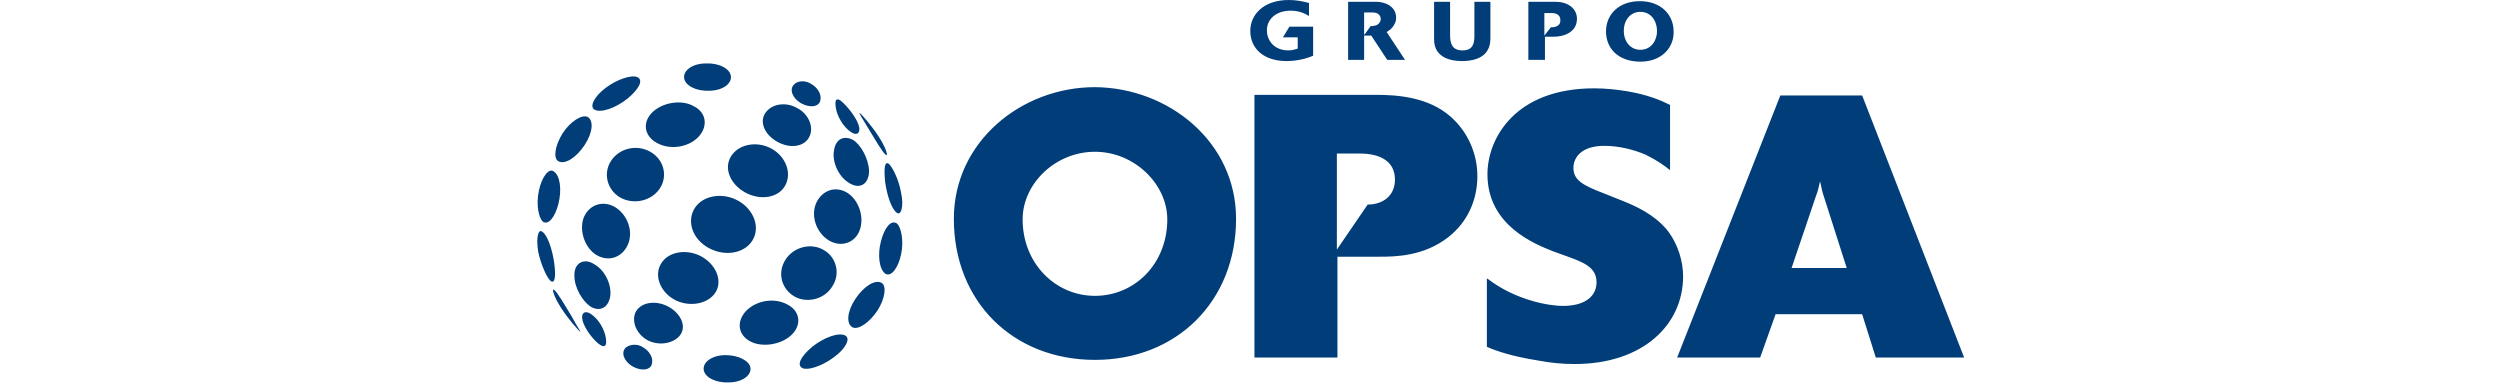 <svg xmlns="http://www.w3.org/2000/svg" height="383" viewBox="24.4 31.4 240.9 64.6" width="2500"><path d="m76.6 88c.9.5.1 2.2-2 3.7-2 1.5-4.4 2.2-5.2 1.8-1.1-.5-.3-2 1.6-3.6 2-1.6 4.5-2.5 5.6-1.9zm1.7-6.2c-1.4 2.1-1.6 4.2-.5 4.8.9.5 2.8-.7 4.2-2.8 1.3-2 1.6-4.2.7-4.7-1.1-.6-3 .6-4.4 2.7zm4.3-9.7c-.6 2.3-.3 4.8.8 5.5.9.5 2.1-.9 2.6-3.3.5-2.3 0-4.6-.7-5.2-1-.7-2.1.7-2.7 3zm.7-10.1c.3 2.3 1.1 4.7 2 5.3.7.5 1.2-1.1.7-3.4-.4-2.3-1.5-4.4-2.1-4.9-.7-.4-.8.8-.6 3zm-2.8-8.9c1.1 1.8 2.3 3.9 2.9 4.4.5.4.1-1.1-1.2-3.1s-2.8-3.6-3.1-3.9c-.4-.3.3.8 1.4 2.6zm-20.7 30.8c-1.6 1.8-1.3 4 .8 5.1 1.9 1 5 .6 6.8-1 1.9-1.7 1.6-4.1-.5-5.2-2.3-1.3-5.4-.7-7.1 1.1zm6.7-8.7c-1.4 2.2-.7 4.9 1.5 6.2 2.1 1.2 5.1.5 6.4-1.7 1.4-2.1.7-4.9-1.4-6.1-2.1-1.3-5.1-.6-6.5 1.6zm5.2-9.6c-1 2.2 0 5.1 2.2 6.4 2.1 1.2 4.5.3 5.2-2s-.4-5-2.2-6.1c-2-1.2-4.2-.4-5.2 1.7zm3-8.9c-.4 1.9.7 4.5 2.6 5.6 1.8 1.1 3.3.1 3.3-2.1-.1-2.1-1.4-4.4-2.7-5.2-1.5-.8-2.9-.2-3.2 1.7zm.3-7.1c.2 1.4 1.3 3.3 2.6 4.1 1.2.8 1.8-.2 1-1.8s-2.2-3.1-2.9-3.6c-.7-.4-.9.1-.7 1.3zm-33.8 34.5c-.7 1.6.2 3.6 1.9 4.6s4.1.8 5.4-.5c1.4-1.4.6-3.7-1.6-5-2.3-1.3-4.9-.8-5.7.9zm4.3-8.2c-1.2 2-.1 4.7 2.2 6s5.4.9 6.8-.9c1.5-1.9.5-4.8-2.1-6.3-2.5-1.4-5.7-.9-6.9 1.2zm5.7-9.4c-1.4 2.2-.4 5.2 2.3 6.7s6 1 7.4-1.2.3-5.2-2.3-6.7-6-1-7.4 1.2zm6.3-9c-1.5 2-.5 4.8 2.1 6.3s5.8 1 6.9-1.2c1.1-2.1 0-4.8-2.3-6.1s-5.3-.9-6.7 1zm5.8-7.3c-1.3 1.5-.5 3.8 1.8 5.1s4.8.8 5.5-1c.7-1.6-.3-3.7-2-4.6-1.8-1.1-4.1-.9-5.3.5zm4.7-4.6c-.9.8-.4 2.3 1.1 3.2 1.6.9 3.2.6 3.3-.6.2-1-.6-2.1-1.5-2.6-.8-.6-2.2-.7-2.9 0zm-28.4 44.4c-.9.8-.4 2.3 1.1 3.2 1.6.9 3.2.6 3.3-.6.2-1-.6-2.1-1.5-2.6-.8-.6-2.1-.6-2.9 0zm-7.1-3.9c.7 1.6 2.1 3.1 2.8 3.5.8.5 1.1 0 .9-1.2-.2-1.4-1.2-3.2-2.6-4.1-1.2-.7-1.8.2-1.1 1.8zm-1.6-8.2c0 2.1 1.4 4.3 2.7 5.2 1.5.9 2.9.3 3.3-1.5.4-1.9-.7-4.5-2.6-5.6-1.8-1.2-3.5-.2-3.4 1.9zm1.5-9.6c-.7 2.3.4 5 2.2 6.1 2 1.2 4.3.5 5.3-1.7s0-5.1-2.2-6.4c-2.1-1.2-4.5-.3-5.3 2zm4.7-9.8c-1.4 2.1-.7 4.9 1.5 6.2 2.3 1.3 5.3.6 6.7-1.5s.7-4.9-1.6-6.2-5.2-.6-6.6 1.5zm7.1-8.3c-1.9 1.7-1.6 4.1.6 5.3 2.3 1.3 5.5.7 7.1-1.1s1.2-4.1-.9-5.1c-1.9-1.1-5-.7-6.8.9zm-15.5 33.2c1.3 2 2.8 3.6 3.1 3.9.4.3-.4-.7-1.4-2.6-1.1-1.8-2.3-3.9-2.9-4.4-.5-.4-.1 1.1 1.2 3.1zm-3.9-9.5c.5 2.3 1.5 4.4 2.1 4.9.7.5.9-.7.6-3-.3-2.2-1.1-4.7-2-5.3-.7-.6-1.1 1-.7 3.4zm.1-10.3c-.5 2.4 0 4.6.7 5.2.9.6 2-.7 2.6-3 .6-2.4.3-4.8-.8-5.5-.8-.6-2 .9-2.5 3.3zm4-9.7c-1.3 2.1-1.6 4.2-.7 4.7 1.1.6 3-.6 4.4-2.7s1.6-4.2.5-4.8c-1-.4-2.9.8-4.2 2.8zm7.3-7.7c-2 1.5-2.8 3.2-1.9 3.7 1.1.6 3.6-.3 5.6-1.9 1.9-1.6 2.7-3.1 1.6-3.6-.9-.4-3.3.3-5.3 1.8zm16.9-4.1c-2.2 0-3.8 1.1-3.7 2.4s2 2.3 4.2 2.2c2.2 0 3.8-1.1 3.7-2.4s-2-2.3-4.2-2.2zm3.3 49.2c-2.2 0-3.8 1.1-3.7 2.4s2 2.3 4.2 2.2c2.2 0 3.8-1.1 3.7-2.4-.1-1.2-2-2.2-4.2-2.2zm86.1-23c0 13.9-10 23.8-23.8 23.8s-23.8-9.8-23.8-23.8c0-13 11.4-22.2 23.8-22.2 12.4.1 23.8 9.2 23.8 22.2zm-36 .1c0 7.4 5.5 12.9 12.2 12.9s12.2-5.4 12.2-12.9c0-5.9-5.5-11.4-12.2-11.4s-12.2 5.4-12.2 11.4zm49-27.6c-1.4.6-3 .9-4.5.9-3.7 0-6.1-2-6.1-5.1 0-2.7 2.2-5.2 6.5-5.2 1.2 0 2.3.2 3.4.5v2.2c-.5-.3-1.5-.9-3.1-.9-2.4 0-4 1.4-4 3.3 0 1.8 1.3 3.4 3.6 3.4.8 0 1.2-.2 1.6-.3v-1.9h-2.5l1.1-1.8h4zm15.5.7h-3l-2.7-4.1h-1.2v4.1h-2.7v-9.8h4.7c1.6 0 3.4.8 3.4 2.7 0 .4-.1.8-.3 1.1-.4.8-1 1.1-1.3 1.3zm-6.8-4.3 1-1.4c.3 0 .5 0 .8-.1.5-.1.9-.6.9-1.1 0-.4-.2-.7-.5-.9s-.8-.2-1.4-.2h-.9v3.7zm21.2-5.5v5.9c0 .6 0 1.5-.5 2.3-.8 1.4-2.6 1.8-4.3 1.8-1.8 0-2.9-.5-3.4-.9-1.3-.9-1.3-2.3-1.3-3v-6.1h2.7v5.6c0 1.4.3 2.6 2.1 2.6 1.7 0 2-1.1 2-2.4v-5.8zm9.1 9.8h-2.7v-9.8h4.6c1.9 0 3.6 1 3.6 2.9 0 .6-.2 1.2-.5 1.6-1 1.3-2.8 1.4-3.6 1.4h-1.3v3.9zm0-4.1 1.1-1.4c.3 0 .8 0 1.2-.3.3-.2.4-.5.4-.9 0-.9-.7-1.2-1.5-1.2h-1.2zm16.2 4.4c-3.7 0-5.8-2.2-5.8-5.1s2.2-5.1 5.7-5.1c3.6 0 5.7 2.3 5.7 5.1.1 2.6-1.9 5.1-5.6 5.1zm2.8-5.1c0-1.9-1.1-3.3-2.8-3.3s-2.8 1.4-2.8 3.2 1.1 3.2 2.8 3.2c1.9 0 2.8-1.7 2.8-3.1zm-68 10.7h20.7c3.6 0 8.7.4 12.4 3.6 2.9 2.5 4.6 6.2 4.6 10.1 0 4.1-1.7 7.8-4.9 10.3-4.1 3.2-8.8 3.3-11.6 3.3h-7.1v17h-14v-44.3zm14 26.1 5.2-7.6c2.6 0 4.6-1.5 4.6-4.2 0-3.3-2.8-4.4-5.9-4.4h-3.9zm25.4 4.9c4.8 3.7 10.5 4.6 12.7 4.6 4 0 5.7-1.8 5.7-4 0-2.6-2.4-3.4-4.8-4.3l-2.5-.9c-3-1.2-11.1-4.3-11.1-13 0-6.1 4.7-14.5 18-14.5 1.9 0 3.8.2 5.6.5 3.5.6 5.6 1.5 7.2 2.3v11c-1-.8-2.1-1.6-4.1-2.6-2.1-.9-4.6-1.5-7-1.5-4 0-5.2 2.1-5.2 3.7 0 2 1.4 2.9 5.1 4.3l3.5 1.4c1.7.7 5 2.1 7.2 4.8 1.9 2.4 2.7 5.4 2.7 7.8 0 8.2-6.8 14.8-18.3 14.8-2.1 0-4.1-.2-6.2-.6-4.4-.7-7-1.6-8.6-2.3v-11.5zm80.4 13.3h-14.9l-2.3-7.3h-14.6l-2.6 7.3h-14l17.4-44.2h13.8zm-19.8-15.1-4-12.5c-.2-.6-.3-1.4-.5-2.1-.2.8-.4 1.8-.6 2.2l-4.2 12.4z" fill="#003d79"></path></svg>